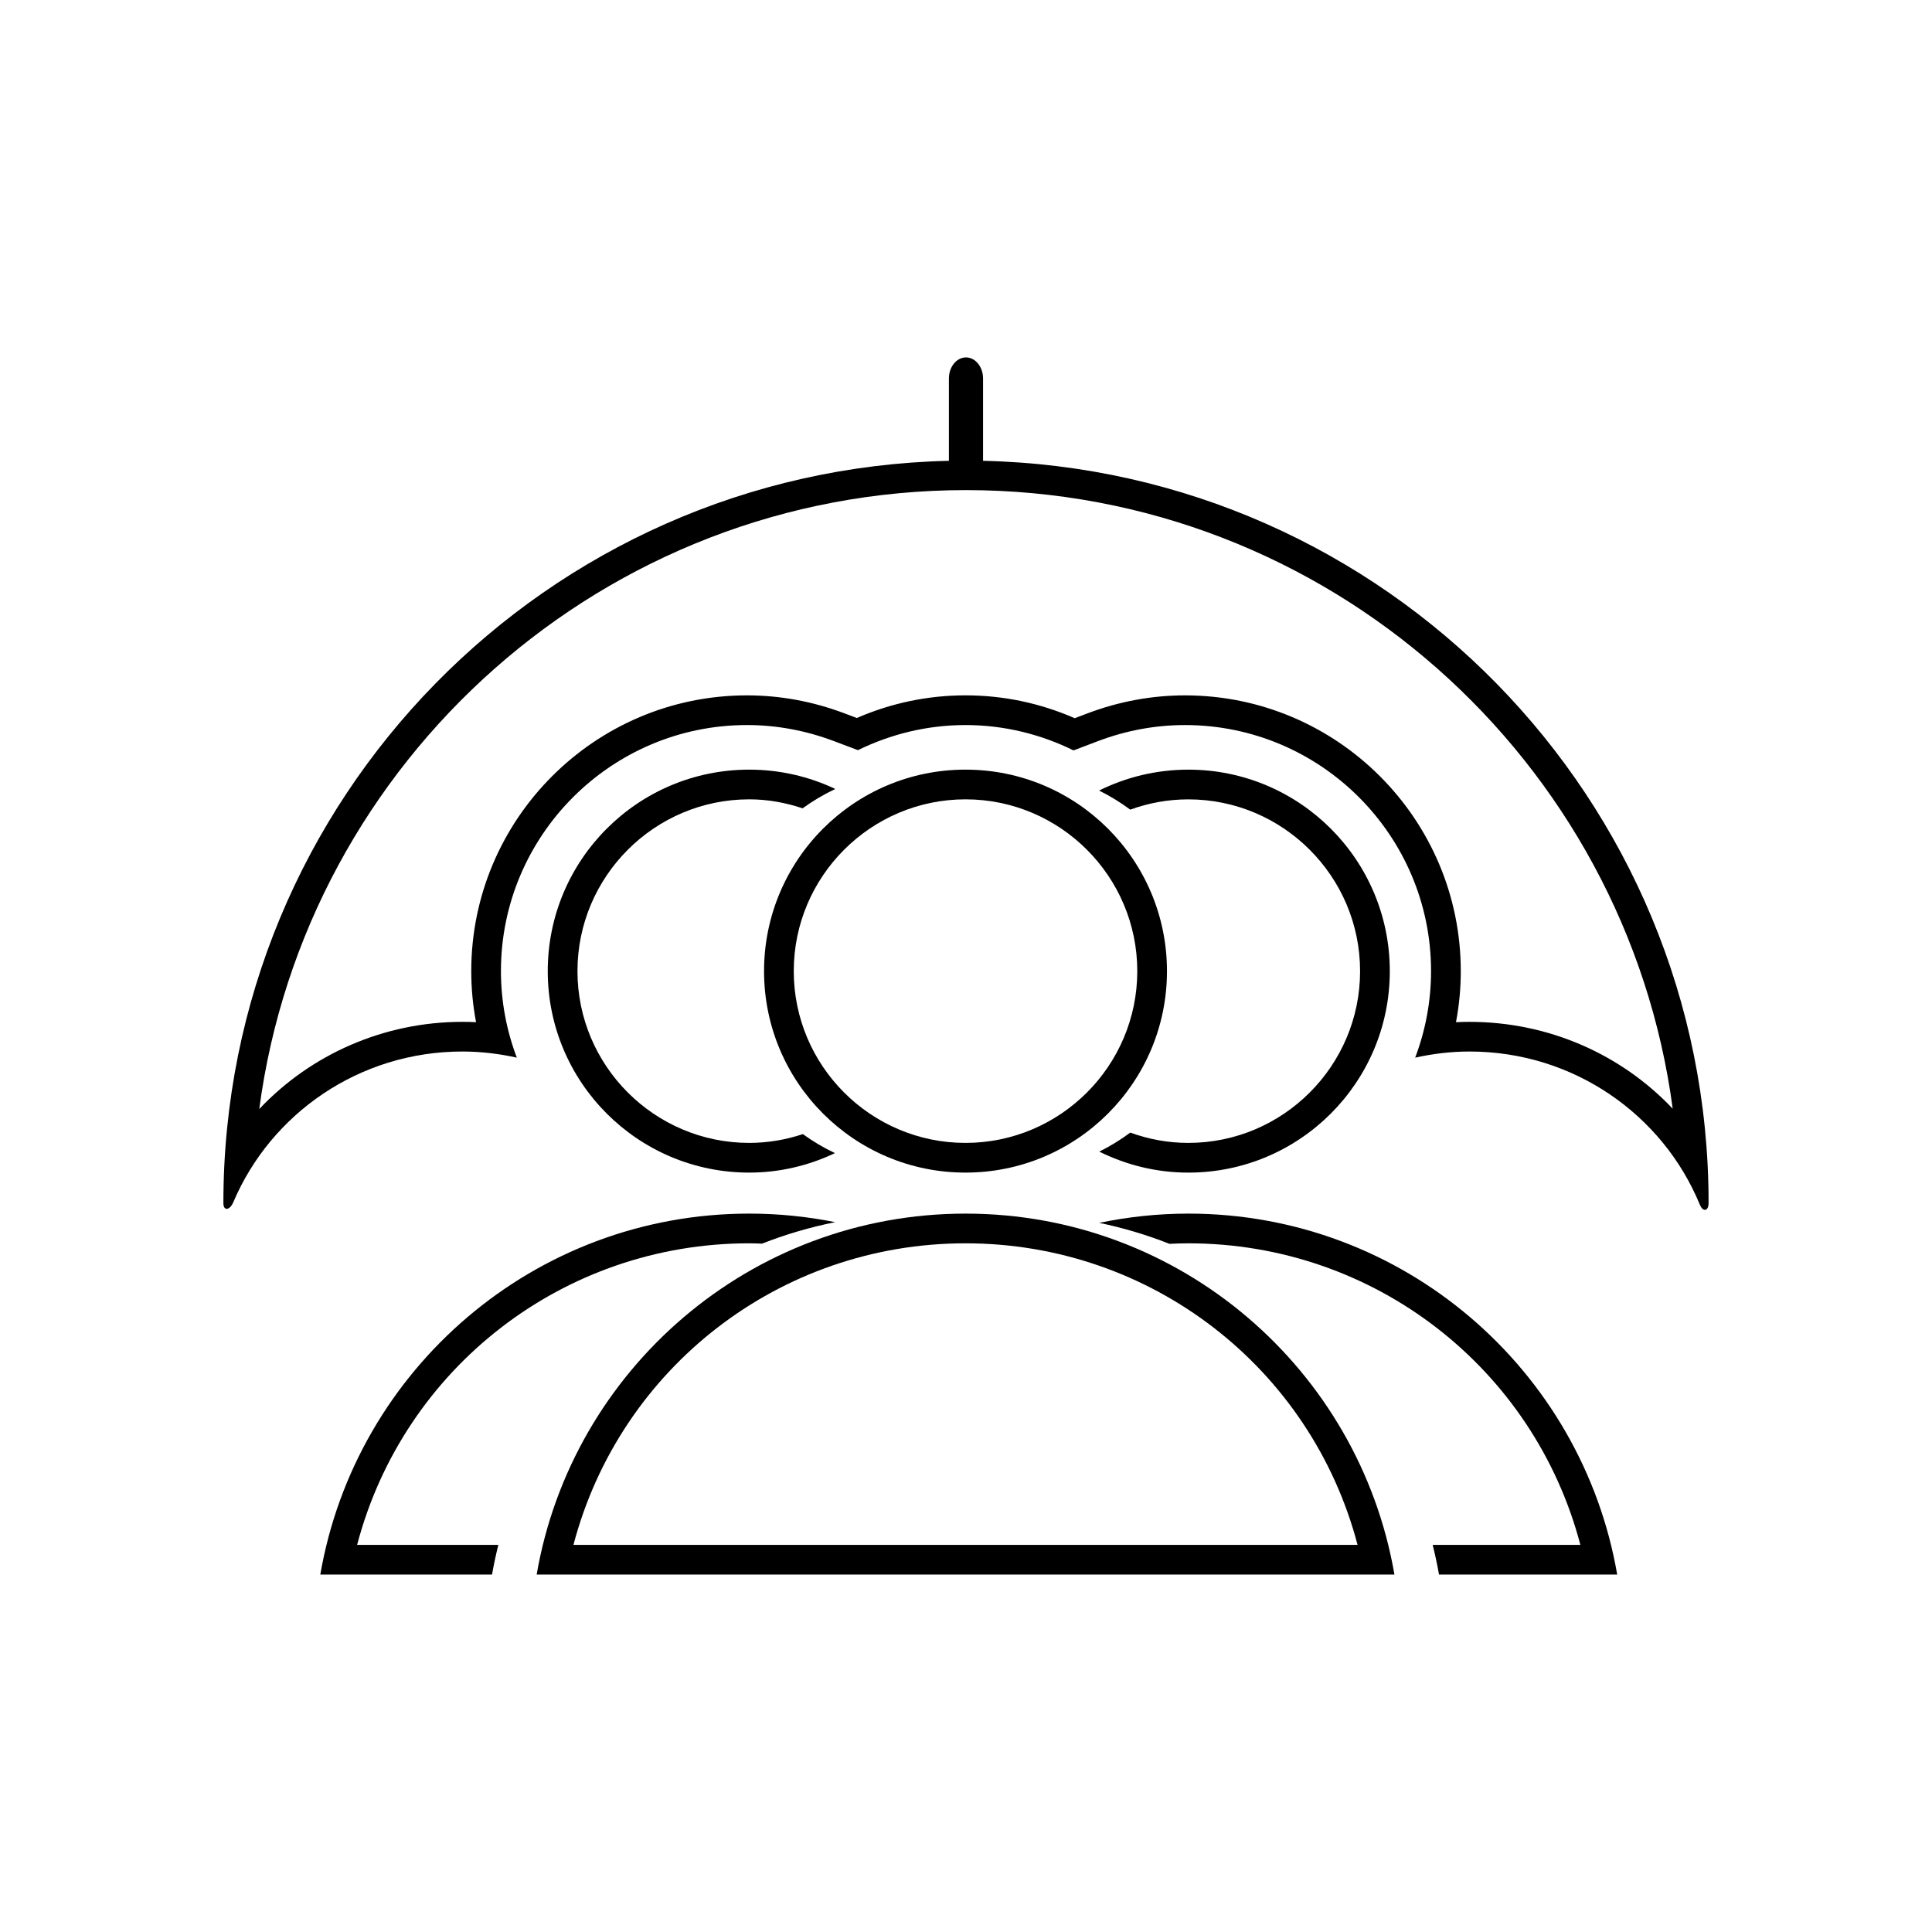 <?xml version="1.0" encoding="UTF-8"?>
<!-- Uploaded to: SVG Repo, www.svgrepo.com, Generator: SVG Repo Mixer Tools -->
<svg fill="#000000" width="800px" height="800px" version="1.1" viewBox="144 144 512 512" xmlns="http://www.w3.org/2000/svg">
 <g>
  <path d="m404.52 266.12v-21.828c0-3.062-2.031-5.574-4.523-5.574-2.504 0-4.527 2.512-4.527 5.574v21.828c-106.59 2.414-192.27 89.516-192.27 196.69 0 1.051 0.379 1.547 0.883 1.547 0.559 0 1.266-0.625 1.77-1.812 9.957-23.422 33.363-39.883 60.695-39.883 4.961 0 9.77 0.598 14.414 1.625-2.703-7.137-4.207-14.855-4.207-22.934 0-35.961 29.25-65.207 65.195-65.207 7.789 0 15.52 1.422 22.984 4.231l6.434 2.422c8.621-4.219 18.273-6.652 28.5-6.652 10.281 0 19.984 2.461 28.637 6.719l6.348-2.414c7.519-2.859 15.324-4.305 23.184-4.305 35.961 0 65.207 29.254 65.207 65.207 0 8.078-1.508 15.801-4.207 22.934 4.644-1.027 9.445-1.625 14.406-1.625 27.641 0 51.266 16.805 61.047 40.625 0.371 0.902 0.883 1.34 1.328 1.34 0.535 0 0.977-0.621 0.977-1.82 0.008-107.17-85.672-194.27-192.27-196.69zm128.93 148.68c-1.191 0-2.391 0.031-3.598 0.09 0.848-4.449 1.27-8.969 1.27-13.531 0-40.297-32.781-73.078-73.078-73.078-8.82 0-17.562 1.621-25.98 4.82l-3.25 1.23c-9.219-4.019-18.938-6.055-28.938-6.055-9.953 0-19.629 2.019-28.809 6l-3.352-1.262c-8.352-3.141-17.02-4.734-25.762-4.734-40.289 0-73.066 32.781-73.066 73.078 0 4.559 0.426 9.086 1.27 13.531-1.207-0.062-2.41-0.09-3.606-0.09-20.836 0-40.168 8.613-53.844 23.105 12.23-92.445 91.559-164.02 187.29-164.02 95.707 0 175.03 71.527 187.29 163.94-13.664-14.449-32.949-23.02-53.84-23.02z"/>
  <path d="m346.48 401.36c0 29.488 23.902 53.391 53.387 53.391 29.488 0 53.391-23.902 53.391-53.391 0-29.496-23.902-53.398-53.391-53.398-29.484-0.004-53.387 23.902-53.387 53.398zm98.91 0c0 25.102-20.422 45.52-45.52 45.52-25.102 0-45.516-20.426-45.516-45.52 0-25.105 20.422-45.527 45.516-45.527 25.098 0 45.52 20.426 45.52 45.527z"/>
  <path d="m399.88 465.62c-56.984 0-104.3 41.344-113.66 95.656h227.32c-9.359-54.312-56.676-95.656-113.66-95.656zm-103.91 87.785c12.32-46.828 54.613-79.914 103.9-79.914 49.289 0 91.59 33.082 103.9 79.914z"/>
  <path d="m458.92 446.88c-5.406 0-10.578-0.984-15.387-2.731-2.57 1.918-5.312 3.602-8.211 5.039 7.121 3.535 15.109 5.566 23.598 5.566 29.488 0 53.391-23.902 53.391-53.391 0-29.496-23.902-53.398-53.391-53.398-8.496 0-16.523 2.004-23.656 5.539 2.918 1.441 5.672 3.133 8.258 5.059 4.809-1.746 9.984-2.723 15.395-2.723 25.102 0 45.52 20.43 45.52 45.527 0.004 25.094-20.422 45.512-45.516 45.512z"/>
  <path d="m458.92 465.62c-8.098 0-15.988 0.859-23.613 2.449 6.418 1.34 12.641 3.203 18.621 5.562 1.652-0.078 3.312-0.137 4.988-0.137 49.289 0 91.59 33.082 103.9 79.914h-39.137c0.637 2.594 1.211 5.211 1.672 7.871h47.223c-9.352-54.316-56.672-95.66-113.66-95.66z"/>
  <path d="m289.16 401.36c0 29.488 23.902 53.391 53.387 53.391 8.148 0 15.828-1.887 22.723-5.164-3.004-1.422-5.844-3.106-8.504-5.039-4.477 1.492-9.242 2.332-14.215 2.332-25.102 0-45.516-20.426-45.516-45.52 0-25.105 20.422-45.527 45.516-45.527 4.961 0 9.688 0.895 14.152 2.379 2.707-1.973 5.602-3.684 8.66-5.129-6.914-3.277-14.645-5.121-22.809-5.121-29.492-0.004-53.395 23.902-53.395 53.398z"/>
  <path d="m342.54 473.49c1.141 0 2.266 0.051 3.402 0.09 6.219-2.441 12.699-4.356 19.391-5.695-7.367-1.48-14.984-2.266-22.789-2.266-56.984 0-104.3 41.344-113.66 95.656h45.512c0.457-2.66 1.035-5.277 1.672-7.871h-37.426c12.312-46.832 54.609-79.914 103.9-79.914z"/>
 </g>
</svg>